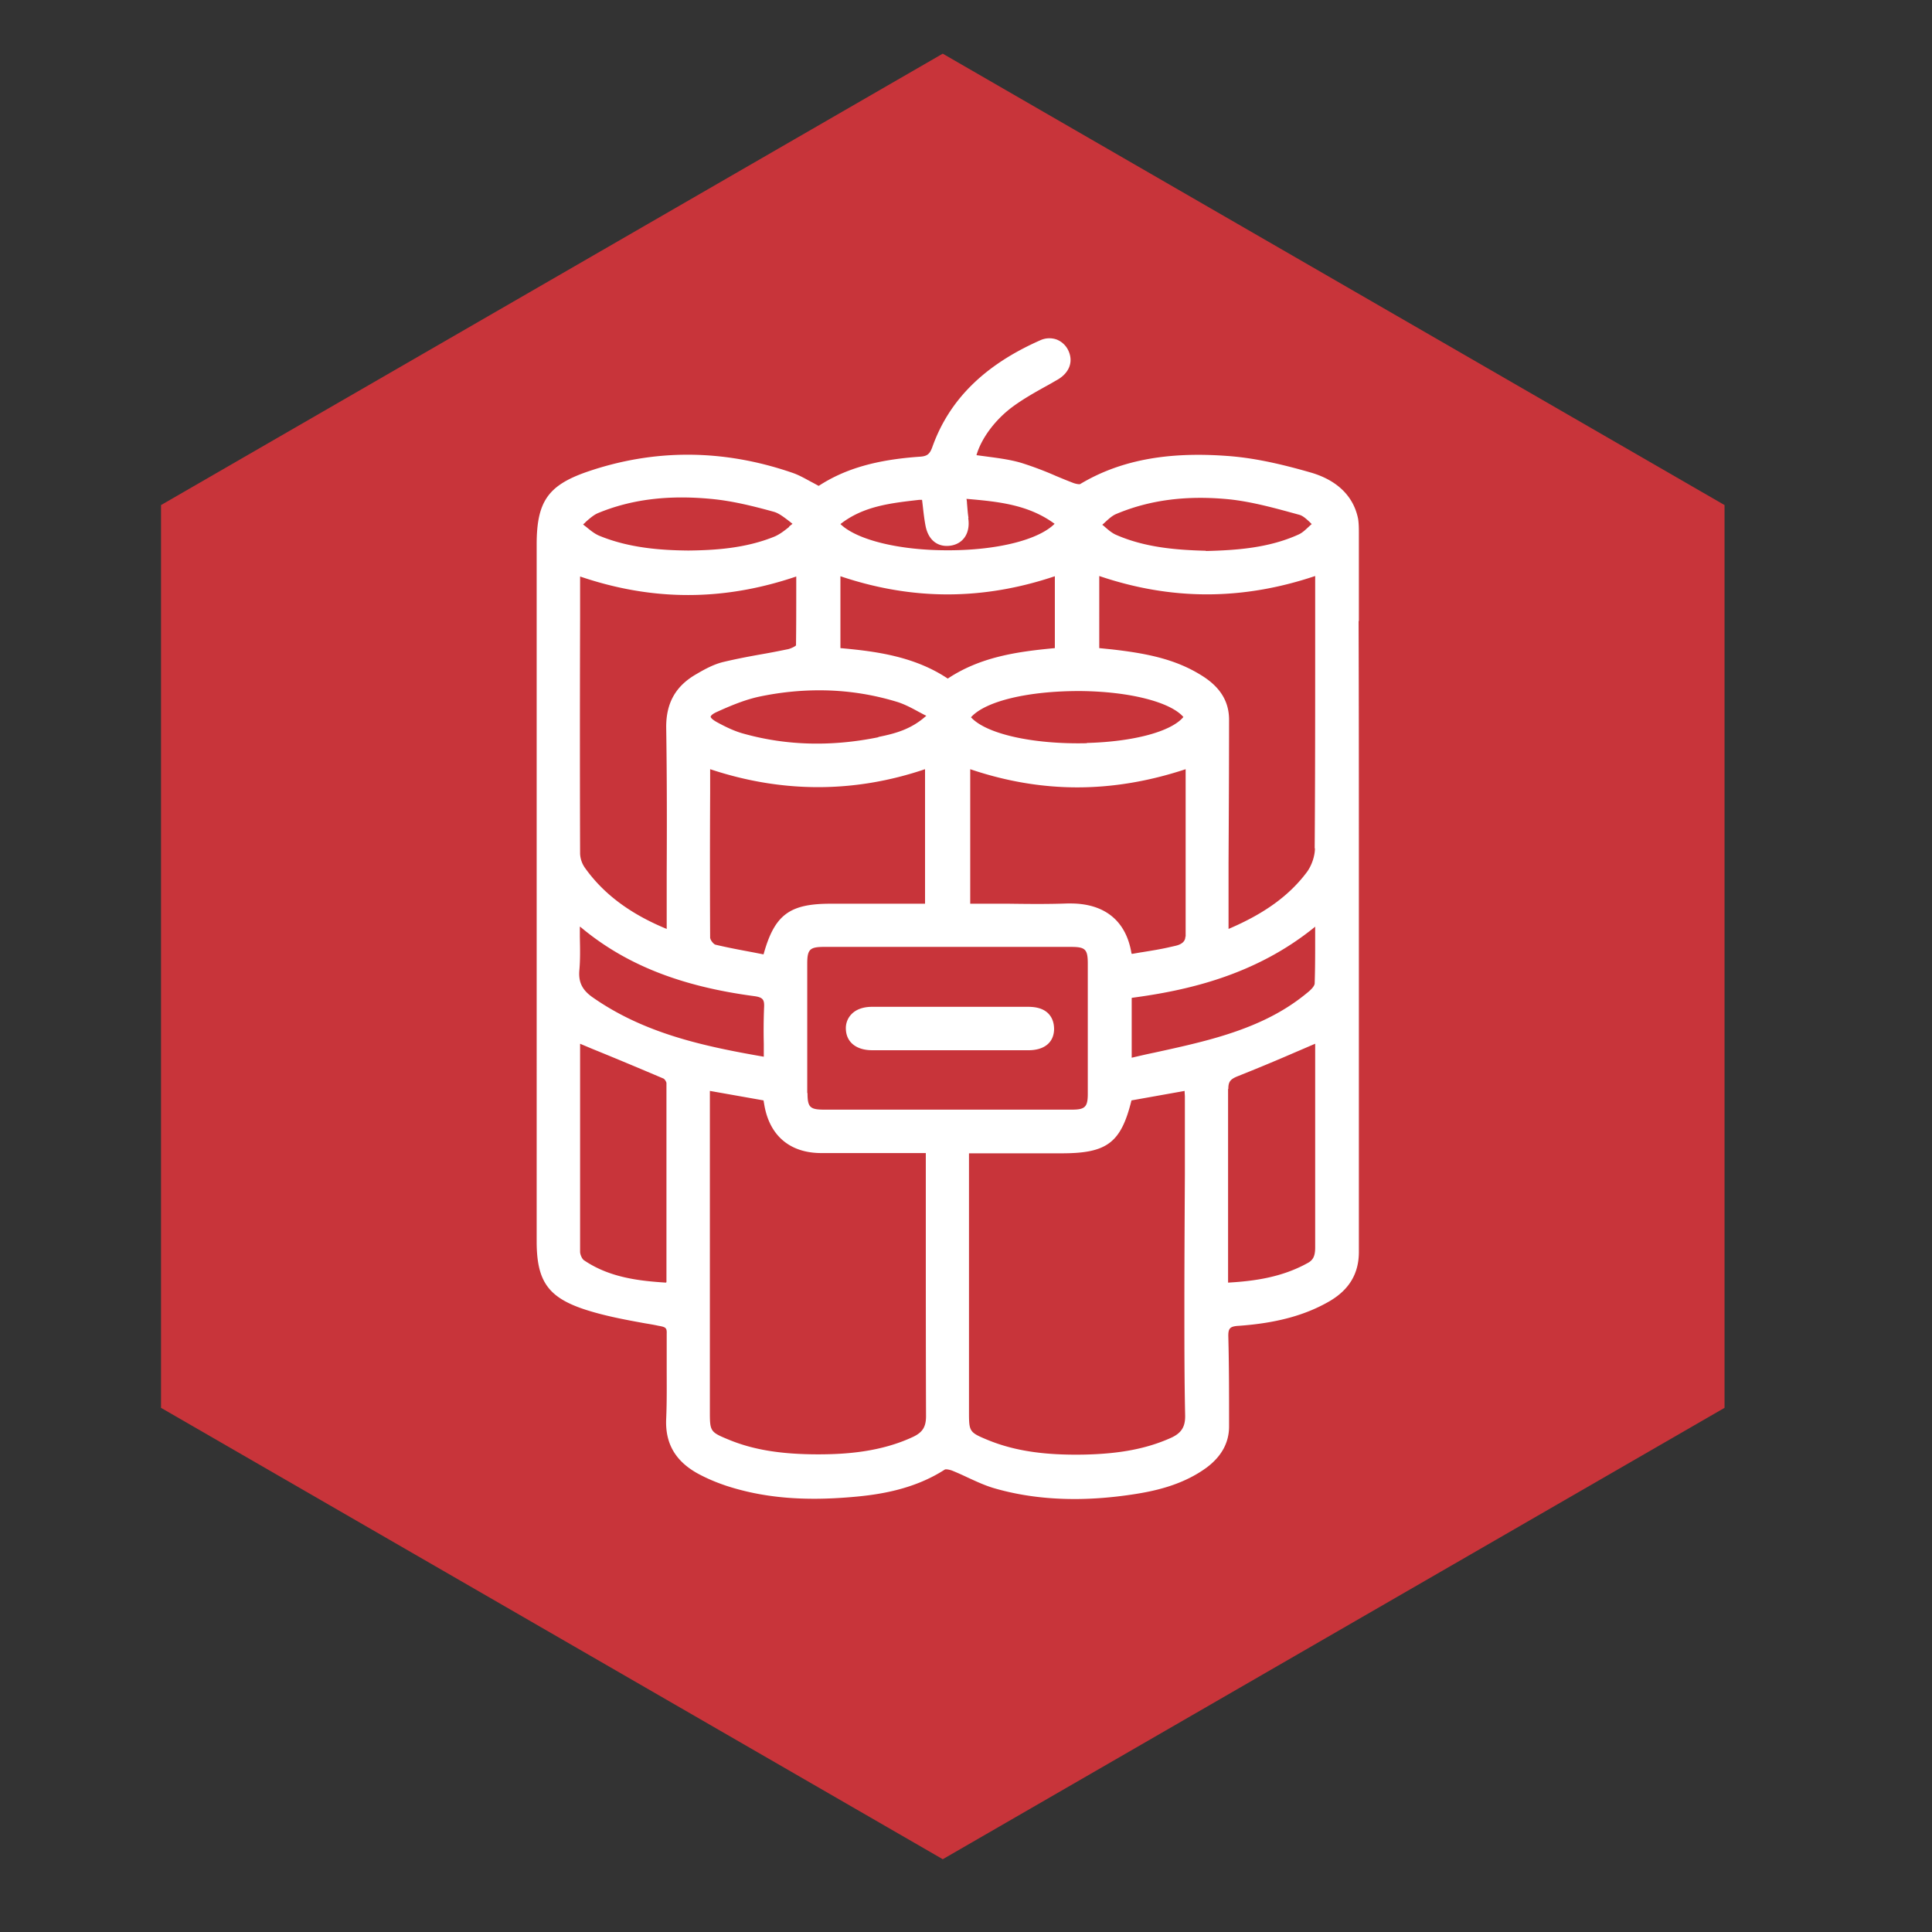 <svg xmlns="http://www.w3.org/2000/svg" fill="none" viewBox="0 0 86 86" width="86">
  <rect x="0" y="0" width="86" height="86" fill="#333333" stroke="none"/>
  <path fill="#C8343A" d="m76.765 22.482-34.8-20.093L7.168 22.482v40.186L41.966 82.76l34.799-20.092V22.482Z"/>
  <path fill="#fff" d="M60.488 27.639v-3.867c0-.222 0-.455-.034-.677-.2-1-.922-1.711-2.089-2.056-1.5-.433-2.655-.667-3.744-.744-2.71-.2-4.8.21-6.544 1.255-.034.011-.145 0-.278-.044-.267-.1-.533-.211-.8-.322a14.96 14.96 0 0 0-1.533-.578c-.489-.145-1-.211-1.5-.278l-.5-.067c.222-.766.844-1.588 1.61-2.155.468-.345 1-.645 1.5-.922.168-.09.334-.19.49-.278.522-.3.71-.778.51-1.256a.966.966 0 0 0-.532-.533.967.967 0 0 0-.745.033c-2.489 1.1-4.055 2.656-4.8 4.756-.11.3-.222.4-.533.422-1.944.133-3.344.533-4.522 1.3-.111-.055-.222-.122-.334-.178-.288-.155-.555-.31-.855-.41-3.078-1.056-6.155-1.067-9.166-.023-1.7.6-2.2 1.322-2.2 3.222V55.26c0 1.745.5 2.467 2.055 3 .889.3 1.845.478 2.767.645.2.033.4.066.6.11.322.056.377.09.366.356v1.478c0 .745.011 1.522-.022 2.289-.055 1.089.39 1.878 1.367 2.433.4.222.844.411 1.31.567 1.634.533 3.412.689 5.59.5 1.2-.1 2.755-.333 4.133-1.222.033-.022.166-.011.322.044.222.089.445.19.678.3.389.178.788.367 1.21.489 1.112.322 2.3.478 3.568.478.81 0 1.666-.067 2.555-.2.978-.145 2.244-.411 3.322-1.2.656-.49 1-1.1 1-1.833v-.19c0-1.244 0-2.522-.033-3.788-.011-.39.066-.478.477-.5 1.69-.122 2.978-.478 4.056-1.111.855-.511 1.278-1.222 1.278-2.178V38.561c0-3.633 0-7.278-.012-10.91l.012-.012Zm-5.811 20.833c0-.322.089-.434.422-.567a89.948 89.948 0 0 0 2.589-1.078c.289-.122.566-.244.855-.366V55.527c0 .378-.088.567-.344.7-1.145.633-2.367.8-3.533.867v-8.622h.01Zm-20.678-1.434c-2.688-.466-5.3-1.033-7.588-2.622-.49-.333-.667-.689-.622-1.222.044-.489.033-.967.022-1.477v-.467c.022.01.044.022.066.044 1.978 1.645 4.422 2.611 7.678 3.045.422.055.478.166.456.533a25.233 25.233 0 0 0-.012 1.589v.577ZM37.41 25.65c3.2 1.078 6.334 1.078 9.545 0v3.2c-1.678.156-3.311.389-4.767 1.356-1.467-.978-3.155-1.212-4.778-1.356V25.64v.011Zm-1.966.511c0 .89 0 1.734-.011 2.567-.033.044-.211.133-.345.167-.377.077-.766.155-1.155.222-.567.1-1.145.21-1.711.344-.434.1-.845.322-1.222.545-.934.533-1.356 1.3-1.345 2.388.033 2.156.033 4.356.022 6.489v2.467c-1.622-.667-2.81-1.556-3.633-2.711a1.182 1.182 0 0 1-.222-.634c-.011-3.5-.011-6.988 0-10.488V25.662c3.233 1.1 6.378 1.1 9.622 0v.521-.022Zm-3.833 15.61a614.61 614.61 0 0 1 0-6.454v-1.078c3.2 1.066 6.422 1.066 9.566 0v5.989h-4.21c-1.823 0-2.49.489-2.979 2.255l-.455-.089c-.589-.11-1.133-.211-1.69-.344-.077-.022-.221-.2-.221-.278h-.011Zm21.155-.088c0 .215-.152.355-.456.422l-.2.045c-.422.1-.844.166-1.255.233-.156.022-.323.056-.467.078l-.022-.022c-.234-1.445-1.19-2.222-2.711-2.222h-.145c-.889.033-1.8.022-2.689.01h-1.633V34.24c3.189 1.078 6.322 1.078 9.589 0v7.455l-.011-.011Zm-4.39-8.6c-2.388.056-4.477-.41-5.154-1.155.644-.722 2.566-1.178 4.888-1.167 2.178.022 3.99.489 4.567 1.155-.533.645-2.2 1.1-4.3 1.156v.011Zm-9.277-.266c-2.066.422-4.077.377-5.988-.156-.378-.1-.767-.278-1.211-.522-.256-.145-.267-.223-.267-.234 0 0 0-.088.267-.21.566-.256 1.233-.545 1.922-.69.9-.188 1.788-.277 2.655-.277 1.2 0 2.356.178 3.478.522.31.1.611.256.933.433.111.056.222.122.345.178-.667.6-1.367.789-2.134.944v.012Zm-3.966-9.367c-.223.178-.422.334-.656.434-1.277.522-2.644.61-3.833.622-1.222-.011-2.655-.111-3.989-.667-.2-.089-.377-.233-.566-.389-.045-.033-.09-.066-.134-.11a.586.586 0 0 0 .123-.112c.177-.155.355-.311.544-.389 1.478-.611 3.11-.811 5.011-.633.978.089 1.933.333 2.822.578.222.066.433.233.656.4l.166.133-.155.122.01.011Zm-3.534 25.11 2.39.423c.01.078.022.133.033.2.233 1.366 1.133 2.133 2.51 2.144h4.679v3.256c0 2.766 0 5.633.01 8.455 0 .478-.155.722-.577.922-1.445.678-3.022.778-4.222.778-1.645 0-2.89-.2-3.99-.656-.81-.333-.833-.366-.833-1.222V48.55v.01Zm4.334.1v-5.755c0-.644.11-.755.755-.755h10.978c.644 0 .755.1.755.744v5.8c0 .578-.122.7-.7.7H36.7c-.644 0-.755-.1-.755-.744l-.011.01Zm7.21 2.678h4.123c2.01 0 2.633-.466 3.1-2.355l2.366-.422v.022c0 .089.011.155.011.233v3.456c-.01 1.922-.022 3.833-.022 5.755v.255c0 1.545 0 3.145.034 4.723.01.51-.167.788-.634 1-1.066.477-2.255.71-3.866.744-1.778.033-3.111-.167-4.3-.656-.8-.333-.822-.366-.822-1.222V51.338h.01Zm10.545-26.821c-1.322-.034-2.722-.145-4.011-.711-.178-.078-.334-.211-.5-.356a.768.768 0 0 0-.111-.089c.033-.033.078-.066.11-.1.167-.155.323-.3.5-.377 1.5-.634 3.156-.845 5.056-.656.922.1 1.856.345 2.745.589l.366.1c.156.044.3.178.445.311l.1.1c-.034.033-.078.067-.111.1-.156.144-.3.289-.478.367-1.322.6-2.767.7-4.133.733l.022-.011Zm4.844 13.244c0 .344-.144.767-.355 1.055-.79 1.056-1.9 1.856-3.49 2.534v-2.956c.012-2.122.023-4.233.023-6.355 0-.822-.4-1.467-1.233-1.978-1.156-.722-2.434-.978-3.989-1.155l-.556-.056V25.64c3.212 1.089 6.367 1.089 9.611 0v2.956c0 3 0 6.11-.022 9.166h.011Zm-8.144 6.655c2.422-.322 5.489-.989 8.155-3.166v.51c0 .7 0 1.356-.022 2.012 0 .1-.122.256-.333.422-1.1.911-2.434 1.556-4.334 2.078-.81.222-1.622.4-2.488.589-.323.066-.656.144-.99.222v-2.656l.012-.01ZM43.11 23.05c-.033-.2-.044-.41-.066-.644 0-.067-.011-.133-.022-.2 1.422.122 2.755.255 3.922 1.11-.7.701-2.49 1.168-4.656 1.179h-.122c-2.167 0-4.033-.467-4.755-1.167 1.022-.8 2.233-.933 3.51-1.078h.123l.033.278c.033.3.067.589.122.878.123.644.556.977 1.145.878.555-.1.855-.578.755-1.223l.011-.01ZM29.666 48.216v8.855s-.01.012-.022.023c-1.233-.078-2.533-.234-3.655-1-.078-.056-.167-.245-.167-.378v-9.255l.555.233c1.067.433 2.1.867 3.145 1.311.067.022.144.156.144.211Z"/>
  <path fill="#fff" d="M38.843 46.75h6.933c.711 0 1.133-.345 1.145-.934 0-.278-.078-.51-.245-.689-.2-.21-.5-.31-.91-.31H38.82c-.389 0-.711.11-.922.332a.89.89 0 0 0-.245.667c.022.578.467.933 1.167.933h.022Z"/>
</svg>